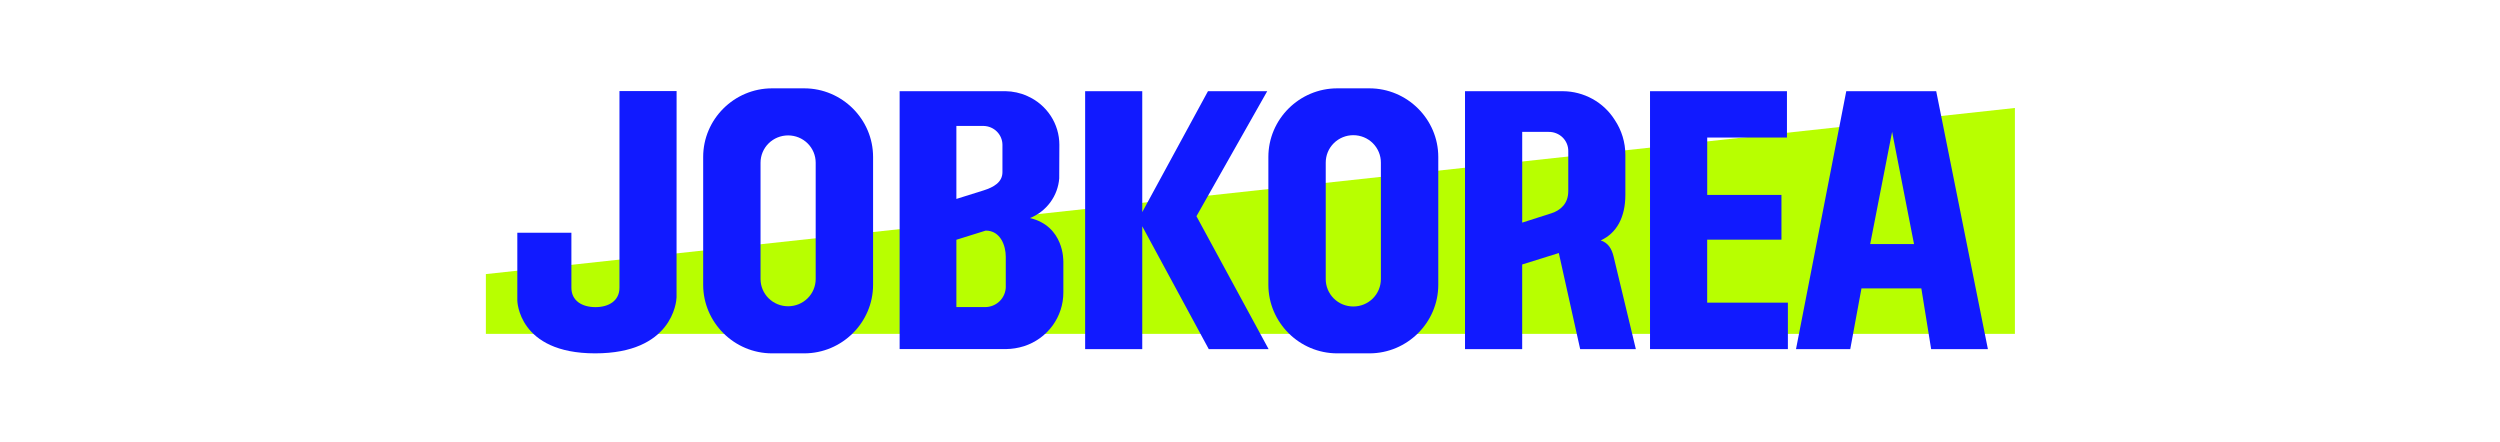 <svg width="283" height="50" viewBox="0 0 283 50" fill="none" xmlns="http://www.w3.org/2000/svg">
<path d="M55 31.028L228.087 12.222V37.794H55V31.028Z" fill="#B8FF00"/>
<path d="M70.123 10.302V32.567C70.123 34.055 68.908 34.767 67.403 34.767C65.898 34.767 64.682 34.055 64.682 32.567V26.349H58.56V34.018C58.56 34.018 58.63 40 67.365 40C76.098 40 76.569 34.175 76.585 33.665L76.591 10.305H70.123V10.302Z" fill="#111AFF"/>
<path d="M87.398 40H91.034C95.323 40 98.833 36.507 98.833 32.233V17.767C98.833 13.496 95.323 10 91.034 10H87.398C83.109 10 79.599 13.493 79.599 17.767V32.233C79.599 36.504 83.109 40 87.398 40ZM86.093 18.415C86.093 17.597 86.421 16.81 87.006 16.231C87.592 15.652 88.387 15.328 89.214 15.328C90.042 15.328 90.837 15.652 91.422 16.231C92.008 16.81 92.336 17.597 92.336 18.415V31.582C92.336 32.4 92.008 33.187 91.422 33.766C90.837 34.345 90.045 34.669 89.214 34.669C88.384 34.669 87.592 34.345 87.006 33.766C86.421 33.187 86.093 32.4 86.093 31.582V18.415Z" fill="#111AFF"/>
<path d="M120.366 29.552C120.366 29.552 120.483 25.603 116.592 24.684C117.512 24.316 118.307 23.699 118.893 22.906C119.478 22.113 119.828 21.175 119.904 20.196L119.92 16.391C119.92 15.227 119.58 14.085 118.937 13.106C118.294 12.127 117.381 11.353 116.306 10.878C115.523 10.522 114.674 10.334 113.811 10.321H101.838V39.515H113.875C114.569 39.509 115.256 39.396 115.918 39.188C117.216 38.77 118.342 37.958 119.144 36.866C119.943 35.774 120.375 34.458 120.372 33.111V29.552H120.366ZM108.266 14.258H111.371C111.931 14.277 112.465 14.506 112.857 14.903C113.248 15.299 113.474 15.831 113.477 16.388V19.485C113.477 20.637 112.478 21.194 111.355 21.549C109.86 22.021 108.262 22.519 108.262 22.519V14.258H108.266ZM113.856 32.441C113.856 33.058 113.608 33.646 113.169 34.084C112.73 34.518 112.131 34.763 111.508 34.763H108.262V27.141L111.584 26.103C113.264 26.103 113.853 27.821 113.853 29.061V32.444L113.856 32.441Z" fill="#111AFF"/>
<path d="M143.605 39.519L135.438 24.476L143.449 10.324H136.742L129.303 24.01V10.324H122.838V39.519H129.303V25.615L136.831 39.519H143.602H143.605Z" fill="#111AFF"/>
<path d="M151.378 10C147.089 10 143.579 13.493 143.579 17.767V32.233C143.579 36.504 147.089 40 151.378 40H155.014C159.303 40 162.813 36.507 162.813 32.233V17.767C162.813 13.496 159.303 10 155.014 10H151.378ZM156.316 31.582C156.316 31.988 156.239 32.394 156.083 32.771C155.927 33.149 155.698 33.492 155.409 33.782C155.119 34.071 154.773 34.301 154.394 34.458C154.015 34.615 153.605 34.694 153.194 34.694C152.784 34.694 152.373 34.612 151.995 34.458C151.616 34.301 151.269 34.071 150.98 33.782C150.69 33.492 150.461 33.149 150.305 32.771C150.149 32.394 150.07 31.991 150.073 31.582V18.415C150.073 18.009 150.149 17.603 150.305 17.225C150.461 16.848 150.69 16.505 150.98 16.215C151.269 15.926 151.616 15.696 151.995 15.539C152.377 15.381 152.784 15.303 153.194 15.303C153.605 15.303 154.015 15.384 154.394 15.539C154.776 15.696 155.119 15.926 155.409 16.215C155.698 16.505 155.927 16.848 156.083 17.225C156.239 17.603 156.319 18.006 156.316 18.415V31.582Z" fill="#111AFF"/>
<path d="M182.658 29.03C182.432 28.111 182.031 27.5 181.204 27.211C182.989 26.402 183.991 24.621 183.991 22.05V17.537C183.991 16.124 183.574 14.746 182.785 13.569C182.162 12.581 181.296 11.765 180.269 11.199C179.241 10.633 178.086 10.33 176.909 10.324H165.839V39.519H172.311V29.939L176.457 28.643L178.875 39.519H185.178L182.658 29.03ZM177.526 21.66C177.526 23.06 176.629 23.818 175.623 24.142C174.691 24.445 172.314 25.2 172.314 25.2V14.931H175.315C175.604 14.928 175.894 14.979 176.164 15.089C176.435 15.196 176.68 15.356 176.886 15.557C177.093 15.759 177.255 16.001 177.367 16.269C177.478 16.536 177.532 16.819 177.529 17.109V21.663L177.526 21.66Z" fill="#111AFF"/>
<path d="M193.257 27.129H201.66V22.065H193.257V15.57H202.283V10.324H186.782V39.519H202.388V34.26H193.253V27.129H193.257Z" fill="#111AFF"/>
<path d="M219.179 10.324H208.997L203.308 39.519H209.449L210.718 32.645H217.496L218.606 39.519H225.03L219.179 10.324ZM211.705 27.629L214.187 14.925L216.668 27.629H211.705Z" fill="#111AFF"/>
</svg>
